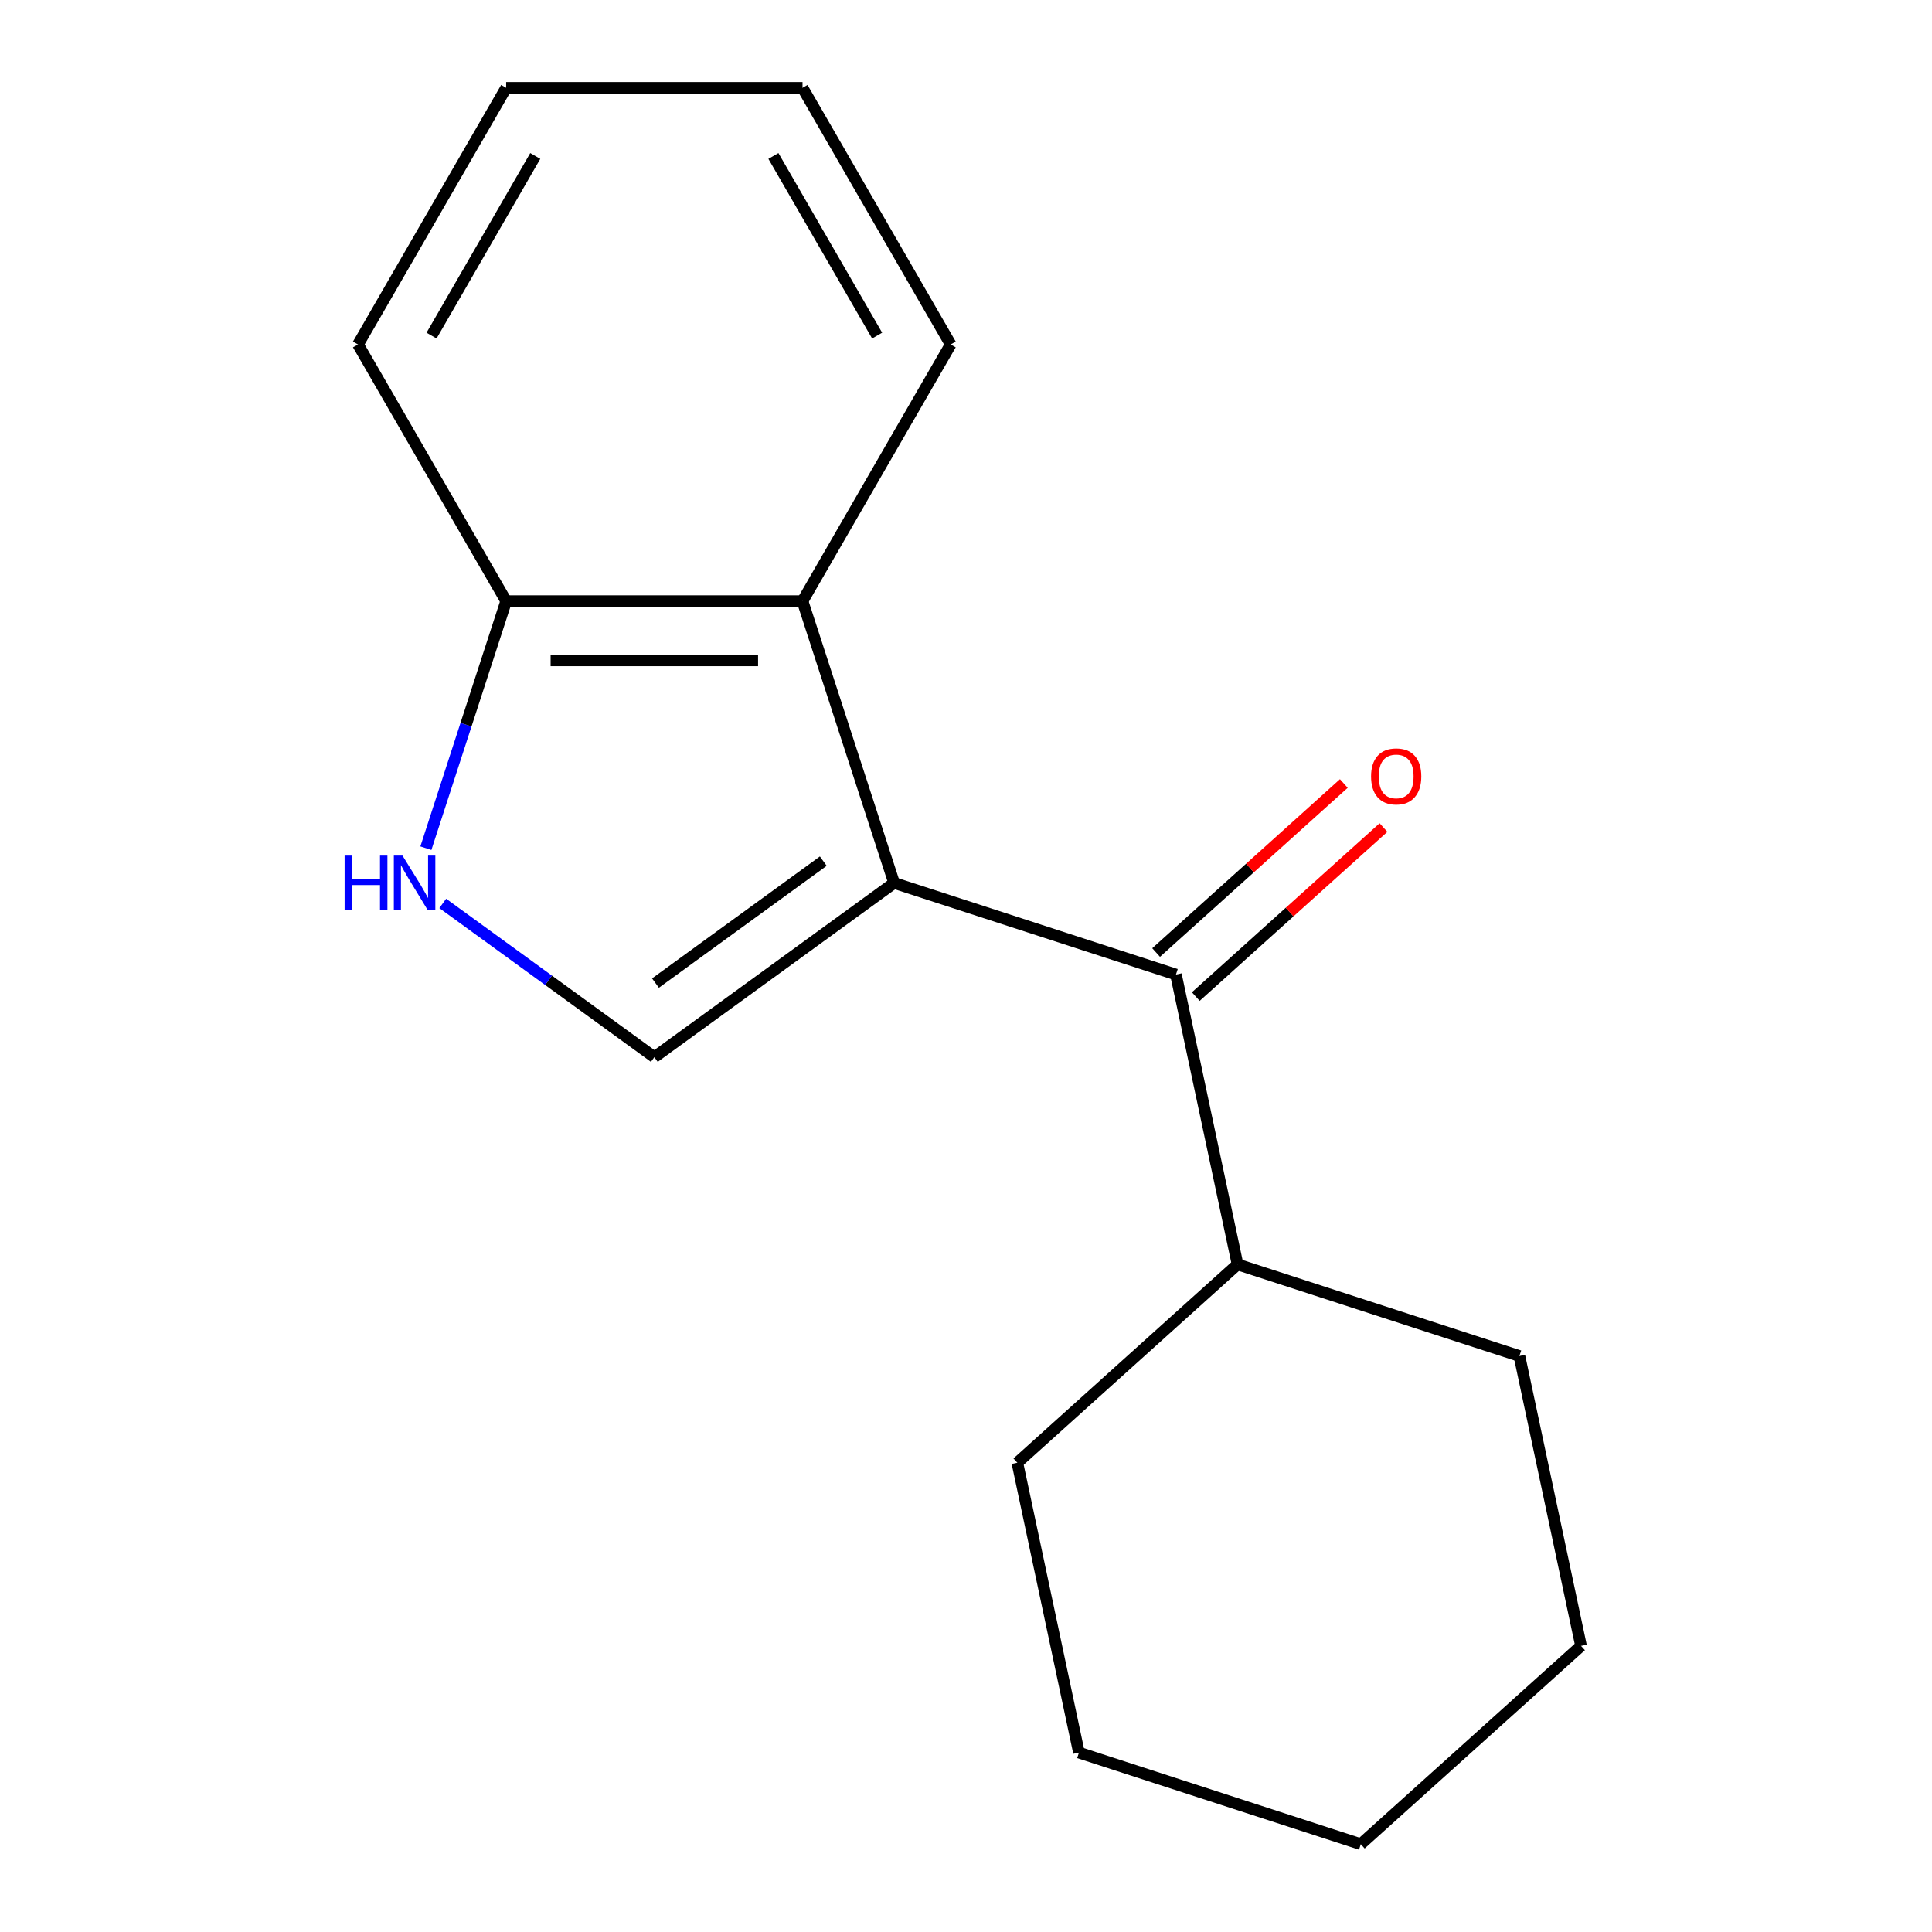 <?xml version='1.0' encoding='iso-8859-1'?>
<svg version='1.1' baseProfile='full'
              xmlns='http://www.w3.org/2000/svg'
                      xmlns:rdkit='http://www.rdkit.org/xml'
                      xmlns:xlink='http://www.w3.org/1999/xlink'
                  xml:space='preserve'
width='1000px' height='1000px' viewBox='0 0 1000 1000'>
<!-- END OF HEADER -->
<rect style='opacity:1.0;fill:#FFFFFF;stroke:none' width='1000' height='1000' x='0' y='0'> </rect>
<path class='bond-0' d='M 462.784,457.023 L 338.687,547.185' style='fill:none;fill-rule:evenodd;stroke:#000000;stroke-width:6px;stroke-linecap:butt;stroke-linejoin:miter;stroke-opacity:1' />
<path class='bond-0' d='M 426.137,445.728 L 339.269,508.841' style='fill:none;fill-rule:evenodd;stroke:#000000;stroke-width:6px;stroke-linecap:butt;stroke-linejoin:miter;stroke-opacity:1' />
<path class='bond-1' d='M 462.784,457.023 L 608.669,504.424' style='fill:none;fill-rule:evenodd;stroke:#000000;stroke-width:6px;stroke-linecap:butt;stroke-linejoin:miter;stroke-opacity:1' />
<path class='bond-3' d='M 462.784,457.023 L 415.383,311.138' style='fill:none;fill-rule:evenodd;stroke:#000000;stroke-width:6px;stroke-linecap:butt;stroke-linejoin:miter;stroke-opacity:1' />
<path class='bond-2' d='M 338.687,547.185 L 283.925,507.399' style='fill:none;fill-rule:evenodd;stroke:#000000;stroke-width:6px;stroke-linecap:butt;stroke-linejoin:miter;stroke-opacity:1' />
<path class='bond-2' d='M 283.925,507.399 L 229.164,467.612' style='fill:none;fill-rule:evenodd;stroke:#0000FF;stroke-width:6px;stroke-linecap:butt;stroke-linejoin:miter;stroke-opacity:1' />
<path class='bond-5' d='M 618.933,515.823 L 667.512,472.083' style='fill:none;fill-rule:evenodd;stroke:#000000;stroke-width:6px;stroke-linecap:butt;stroke-linejoin:miter;stroke-opacity:1' />
<path class='bond-5' d='M 667.512,472.083 L 716.091,428.342' style='fill:none;fill-rule:evenodd;stroke:#FF0000;stroke-width:6px;stroke-linecap:butt;stroke-linejoin:miter;stroke-opacity:1' />
<path class='bond-5' d='M 598.405,493.025 L 646.984,449.284' style='fill:none;fill-rule:evenodd;stroke:#000000;stroke-width:6px;stroke-linecap:butt;stroke-linejoin:miter;stroke-opacity:1' />
<path class='bond-5' d='M 646.984,449.284 L 695.563,405.543' style='fill:none;fill-rule:evenodd;stroke:#FF0000;stroke-width:6px;stroke-linecap:butt;stroke-linejoin:miter;stroke-opacity:1' />
<path class='bond-6' d='M 608.669,504.424 L 640.561,654.464' style='fill:none;fill-rule:evenodd;stroke:#000000;stroke-width:6px;stroke-linecap:butt;stroke-linejoin:miter;stroke-opacity:1' />
<path class='bond-16' d='M 220.436,439.028 L 241.213,375.083' style='fill:none;fill-rule:evenodd;stroke:#0000FF;stroke-width:6px;stroke-linecap:butt;stroke-linejoin:miter;stroke-opacity:1' />
<path class='bond-16' d='M 241.213,375.083 L 261.99,311.138' style='fill:none;fill-rule:evenodd;stroke:#000000;stroke-width:6px;stroke-linecap:butt;stroke-linejoin:miter;stroke-opacity:1' />
<path class='bond-4' d='M 415.383,311.138 L 261.99,311.138' style='fill:none;fill-rule:evenodd;stroke:#000000;stroke-width:6px;stroke-linecap:butt;stroke-linejoin:miter;stroke-opacity:1' />
<path class='bond-4' d='M 392.374,341.817 L 284.999,341.817' style='fill:none;fill-rule:evenodd;stroke:#000000;stroke-width:6px;stroke-linecap:butt;stroke-linejoin:miter;stroke-opacity:1' />
<path class='bond-7' d='M 415.383,311.138 L 492.079,178.296' style='fill:none;fill-rule:evenodd;stroke:#000000;stroke-width:6px;stroke-linecap:butt;stroke-linejoin:miter;stroke-opacity:1' />
<path class='bond-8' d='M 261.99,311.138 L 185.294,178.296' style='fill:none;fill-rule:evenodd;stroke:#000000;stroke-width:6px;stroke-linecap:butt;stroke-linejoin:miter;stroke-opacity:1' />
<path class='bond-9' d='M 640.561,654.464 L 526.568,757.104' style='fill:none;fill-rule:evenodd;stroke:#000000;stroke-width:6px;stroke-linecap:butt;stroke-linejoin:miter;stroke-opacity:1' />
<path class='bond-10' d='M 640.561,654.464 L 786.446,701.865' style='fill:none;fill-rule:evenodd;stroke:#000000;stroke-width:6px;stroke-linecap:butt;stroke-linejoin:miter;stroke-opacity:1' />
<path class='bond-11' d='M 492.079,178.296 L 415.383,45.455' style='fill:none;fill-rule:evenodd;stroke:#000000;stroke-width:6px;stroke-linecap:butt;stroke-linejoin:miter;stroke-opacity:1' />
<path class='bond-11' d='M 454.006,173.709 L 400.319,80.72' style='fill:none;fill-rule:evenodd;stroke:#000000;stroke-width:6px;stroke-linecap:butt;stroke-linejoin:miter;stroke-opacity:1' />
<path class='bond-17' d='M 185.294,178.296 L 261.99,45.455' style='fill:none;fill-rule:evenodd;stroke:#000000;stroke-width:6px;stroke-linecap:butt;stroke-linejoin:miter;stroke-opacity:1' />
<path class='bond-17' d='M 223.367,173.709 L 277.054,80.72' style='fill:none;fill-rule:evenodd;stroke:#000000;stroke-width:6px;stroke-linecap:butt;stroke-linejoin:miter;stroke-opacity:1' />
<path class='bond-14' d='M 526.568,757.104 L 558.46,907.145' style='fill:none;fill-rule:evenodd;stroke:#000000;stroke-width:6px;stroke-linecap:butt;stroke-linejoin:miter;stroke-opacity:1' />
<path class='bond-13' d='M 786.446,701.865 L 818.338,851.906' style='fill:none;fill-rule:evenodd;stroke:#000000;stroke-width:6px;stroke-linecap:butt;stroke-linejoin:miter;stroke-opacity:1' />
<path class='bond-12' d='M 415.383,45.455 L 261.99,45.455' style='fill:none;fill-rule:evenodd;stroke:#000000;stroke-width:6px;stroke-linecap:butt;stroke-linejoin:miter;stroke-opacity:1' />
<path class='bond-15' d='M 818.338,851.906 L 704.345,954.545' style='fill:none;fill-rule:evenodd;stroke:#000000;stroke-width:6px;stroke-linecap:butt;stroke-linejoin:miter;stroke-opacity:1' />
<path class='bond-18' d='M 558.46,907.145 L 704.345,954.545' style='fill:none;fill-rule:evenodd;stroke:#000000;stroke-width:6px;stroke-linecap:butt;stroke-linejoin:miter;stroke-opacity:1' />
<path  class='atom-3' d='M 178.369 442.863
L 182.209 442.863
L 182.209 454.903
L 196.689 454.903
L 196.689 442.863
L 200.529 442.863
L 200.529 471.183
L 196.689 471.183
L 196.689 458.103
L 182.209 458.103
L 182.209 471.183
L 178.369 471.183
L 178.369 442.863
' fill='#0000FF'/>
<path  class='atom-3' d='M 208.329 442.863
L 217.609 457.863
Q 218.529 459.343, 220.009 462.023
Q 221.489 464.703, 221.569 464.863
L 221.569 442.863
L 225.329 442.863
L 225.329 471.183
L 221.449 471.183
L 211.489 454.783
Q 210.329 452.863, 209.089 450.663
Q 207.889 448.463, 207.529 447.783
L 207.529 471.183
L 203.849 471.183
L 203.849 442.863
L 208.329 442.863
' fill='#0000FF'/>
<path  class='atom-6' d='M 709.662 401.864
Q 709.662 395.064, 713.022 391.264
Q 716.382 387.464, 722.662 387.464
Q 728.942 387.464, 732.302 391.264
Q 735.662 395.064, 735.662 401.864
Q 735.662 408.744, 732.262 412.664
Q 728.862 416.544, 722.662 416.544
Q 716.422 416.544, 713.022 412.664
Q 709.662 408.784, 709.662 401.864
M 722.662 413.344
Q 726.982 413.344, 729.302 410.464
Q 731.662 407.544, 731.662 401.864
Q 731.662 396.304, 729.302 393.504
Q 726.982 390.664, 722.662 390.664
Q 718.342 390.664, 715.982 393.464
Q 713.662 396.264, 713.662 401.864
Q 713.662 407.584, 715.982 410.464
Q 718.342 413.344, 722.662 413.344
' fill='#FF0000'/>
</svg>
